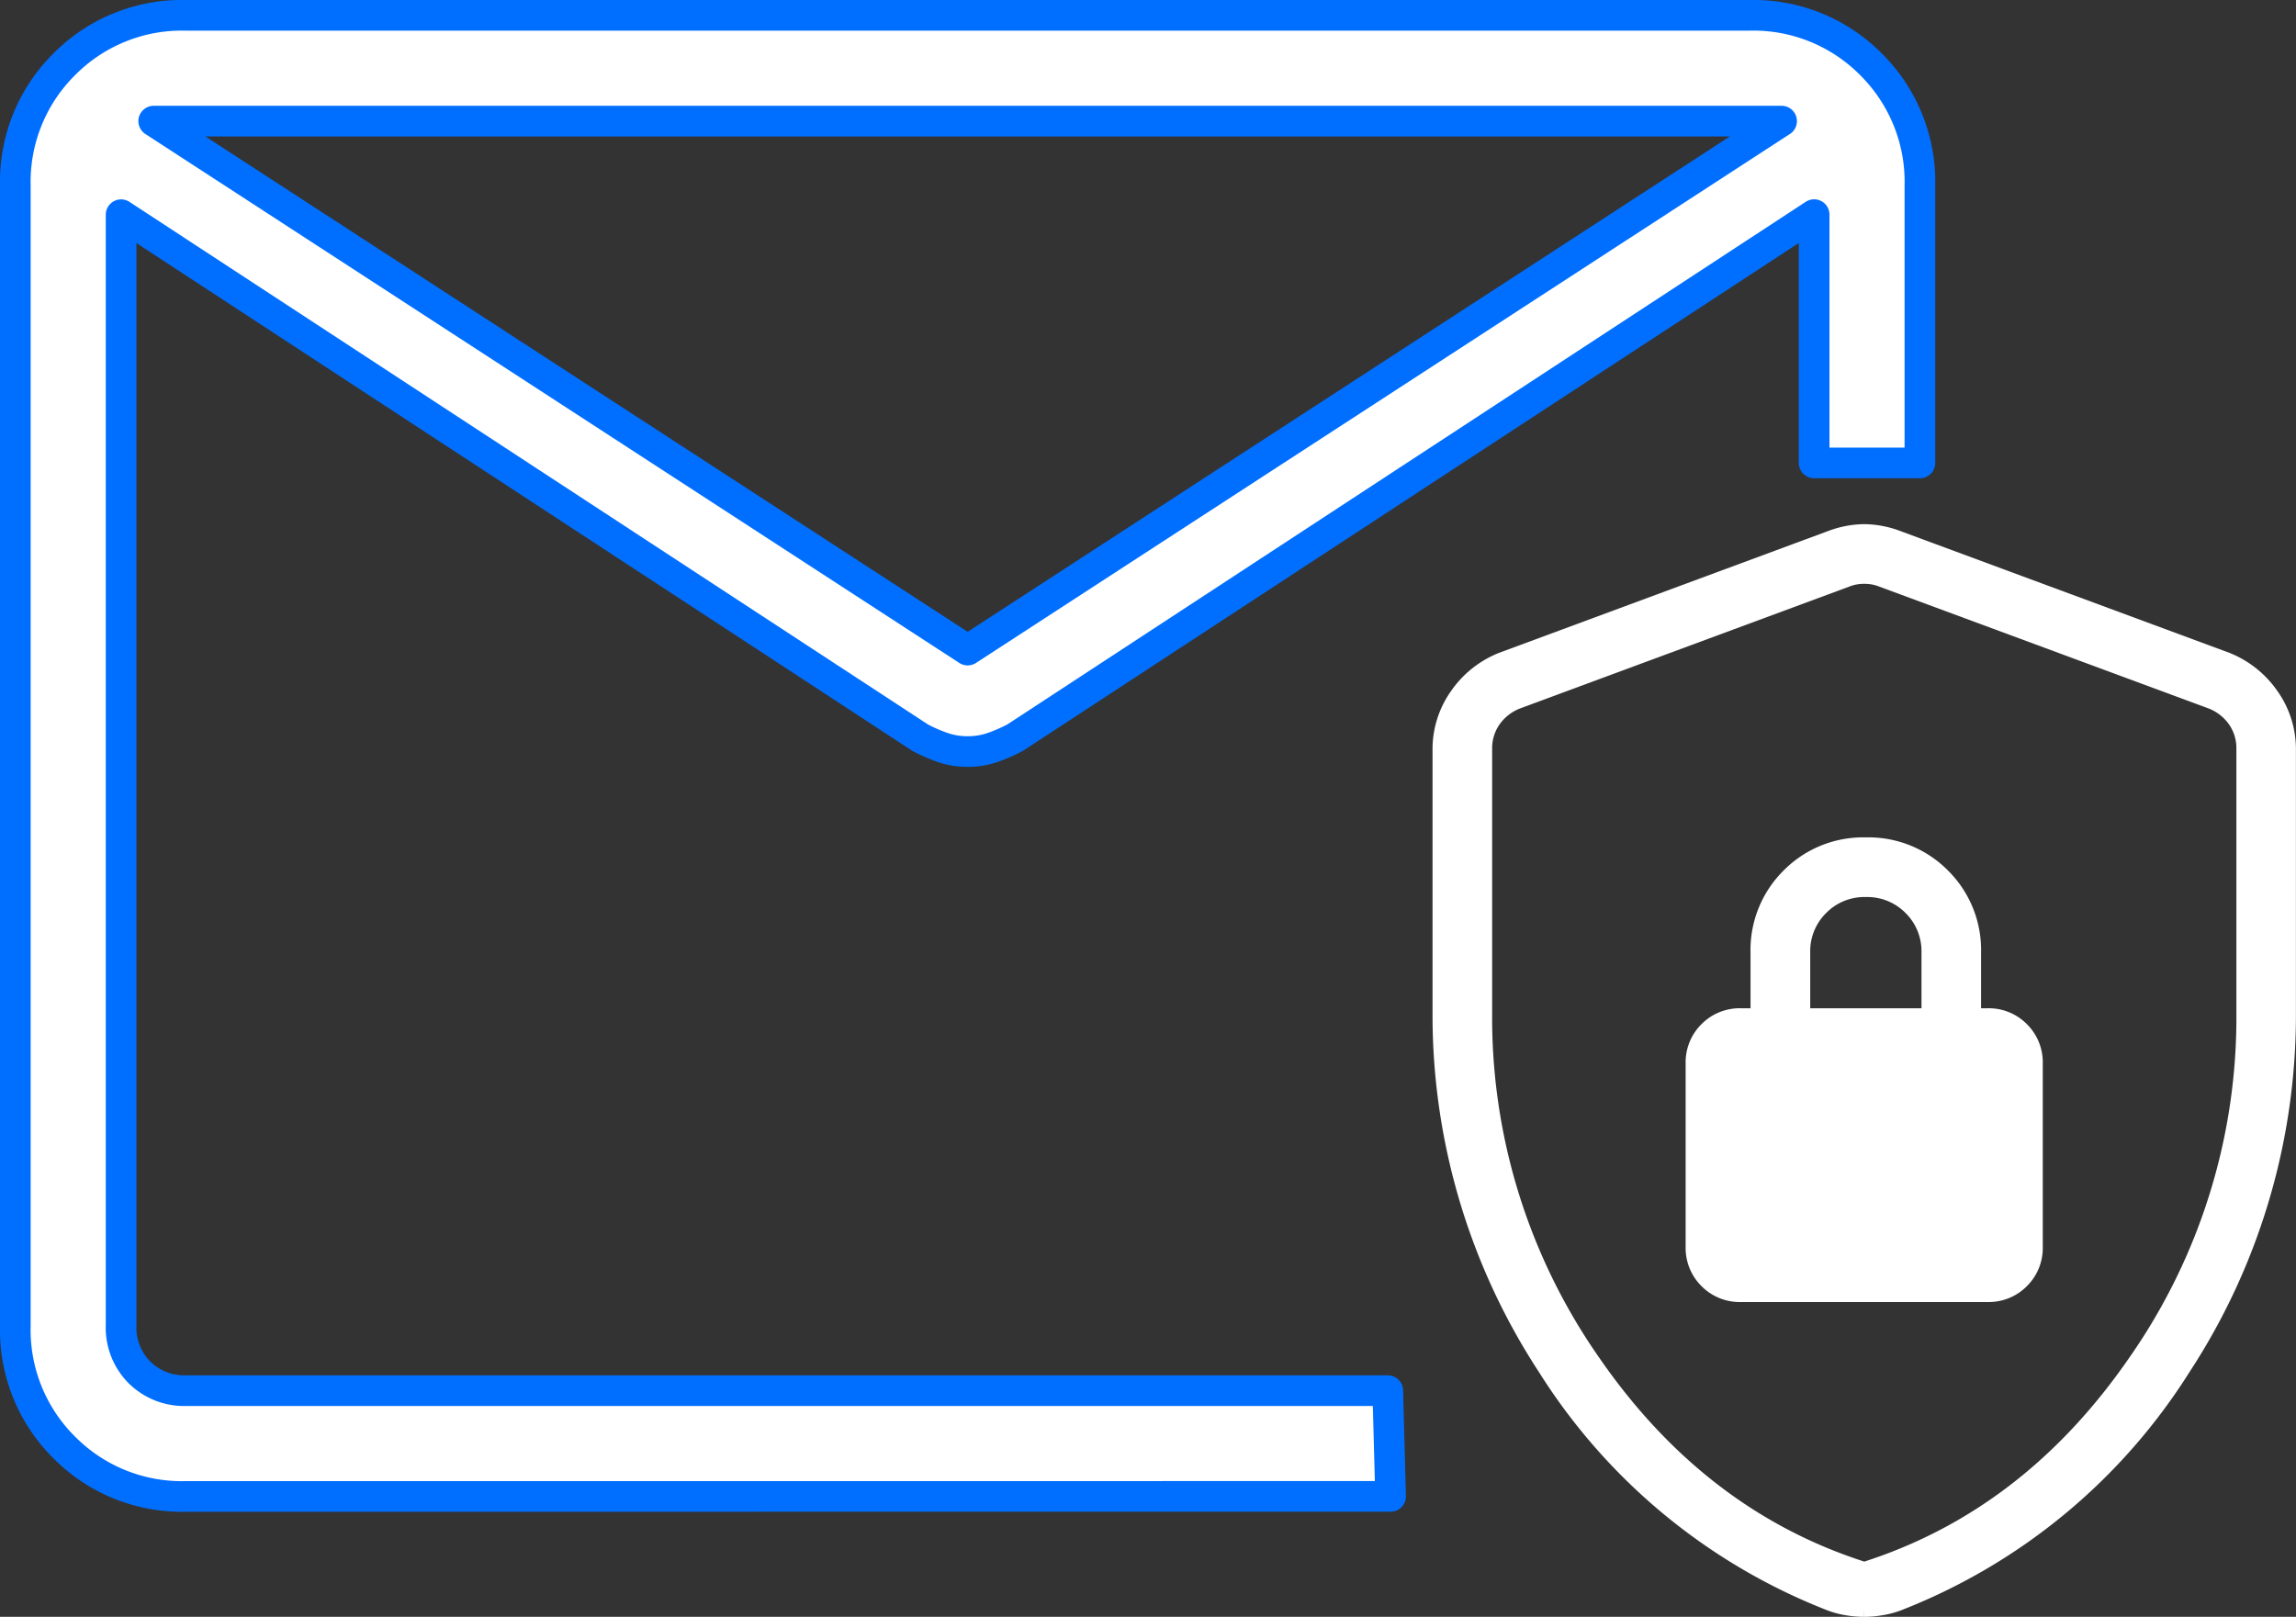 <svg xmlns="http://www.w3.org/2000/svg" width="149.787" height="105.5" viewBox="0 0 149.787 105.5">
    <rect x="0" y="0" width="149.787" height="105.5" fill="#333333" stroke="none"/>
    <g data-name="Group 5276">
        <path d="M131.151-663.357a10.8 10.8 0 0 1-7.958-3.193 10.8 10.8 0 0 1-3.193-7.958v-74.341a10.8 10.8 0 0 1 3.193-7.958 10.8 10.8 0 0 1 7.958-3.193H233.1a10.8 10.8 0 0 1 7.958 3.193 10.8 10.8 0 0 1 3.193 7.958v18.054h-6.9v-16.2l-52.132 34.13a10.554 10.554 0 0 1-1.48.644 4.912 4.912 0 0 1-1.613.259 4.911 4.911 0 0 1-1.613-.259 10.557 10.557 0 0 1-1.48-.644L126.9-746.99v72.482a4.135 4.135 0 0 0 1.195 3.053 4.135 4.135 0 0 0 3.053 1.195h78.388l.184 6.9zm50.977-55.225 53.1-34.515h-106.2zM126.9-746.99v1.46h0v-1.46z" transform="translate(-119 761)" style="stroke:#006fff;stroke-linecap:round;stroke-linejoin:round;stroke-width:2px;fill:#fff" data-name="Group 5256"/>
        <path d="M231.614-770.243h16.1a3 3 0 0 0 2.207-.89 3 3 0 0 0 .89-2.207v-11.975a3 3 0 0 0-.89-2.207 3 3 0 0 0-2.207-.89h-.929v-4.129a6.8 6.8 0 0 0-2.013-5.007 6.8 6.8 0 0 0-5.007-2.013 6.8 6.8 0 0 0-5.007 2.013 6.8 6.8 0 0 0-2.013 5.007v4.129h-1.136a3 3 0 0 0-2.207.89 3 3 0 0 0-.89 2.207v11.975a3 3 0 0 0 .89 2.207 3 3 0 0 0 2.212.89zm4.026-18.168v-4.129a4 4 0 0 1 1.187-2.942 4 4 0 0 1 2.942-1.187 4 4 0 0 1 2.942 1.187 4 4 0 0 1 1.187 2.942v4.129zm4.026 38.711a6.961 6.961 0 0 1-1.135-.1 5.527 5.527 0 0 1-1.138-.31 38.458 38.458 0 0 1-18.528-15.33A42.056 42.056 0 0 1 212-788.618v-17.136a6.056 6.056 0 0 1 1.123-3.578 6.417 6.417 0 0 1 2.9-2.306l21.472-7.949a6.339 6.339 0 0 1 2.168-.413 6.339 6.339 0 0 1 2.168.413l21.472 7.949a6.417 6.417 0 0 1 2.9 2.306 6.056 6.056 0 0 1 1.123 3.578v17.136a42.056 42.056 0 0 1-6.865 23.175 38.458 38.458 0 0 1-18.528 15.33 5.528 5.528 0 0 1-1.138.31 6.961 6.961 0 0 1-1.129.103zm0-2.581q10.736-3.406 17.756-13.626a39.219 39.219 0 0 0 7.02-22.711v-17.239a3.2 3.2 0 0 0-.568-1.858 3.426 3.426 0 0 0-1.6-1.239L240.8-816.9a3.032 3.032 0 0 0-1.136-.206 3.032 3.032 0 0 0-1.135.206l-21.472 7.949a3.426 3.426 0 0 0-1.6 1.239 3.2 3.2 0 0 0-.568 1.858v17.239a39.219 39.219 0 0 0 7.02 22.711q7.021 10.216 17.757 13.623zm0-32.419z" transform="translate(-118.044 854.701)" style="stroke:#fff;fill:#fff"/>
    </g>
</svg>
